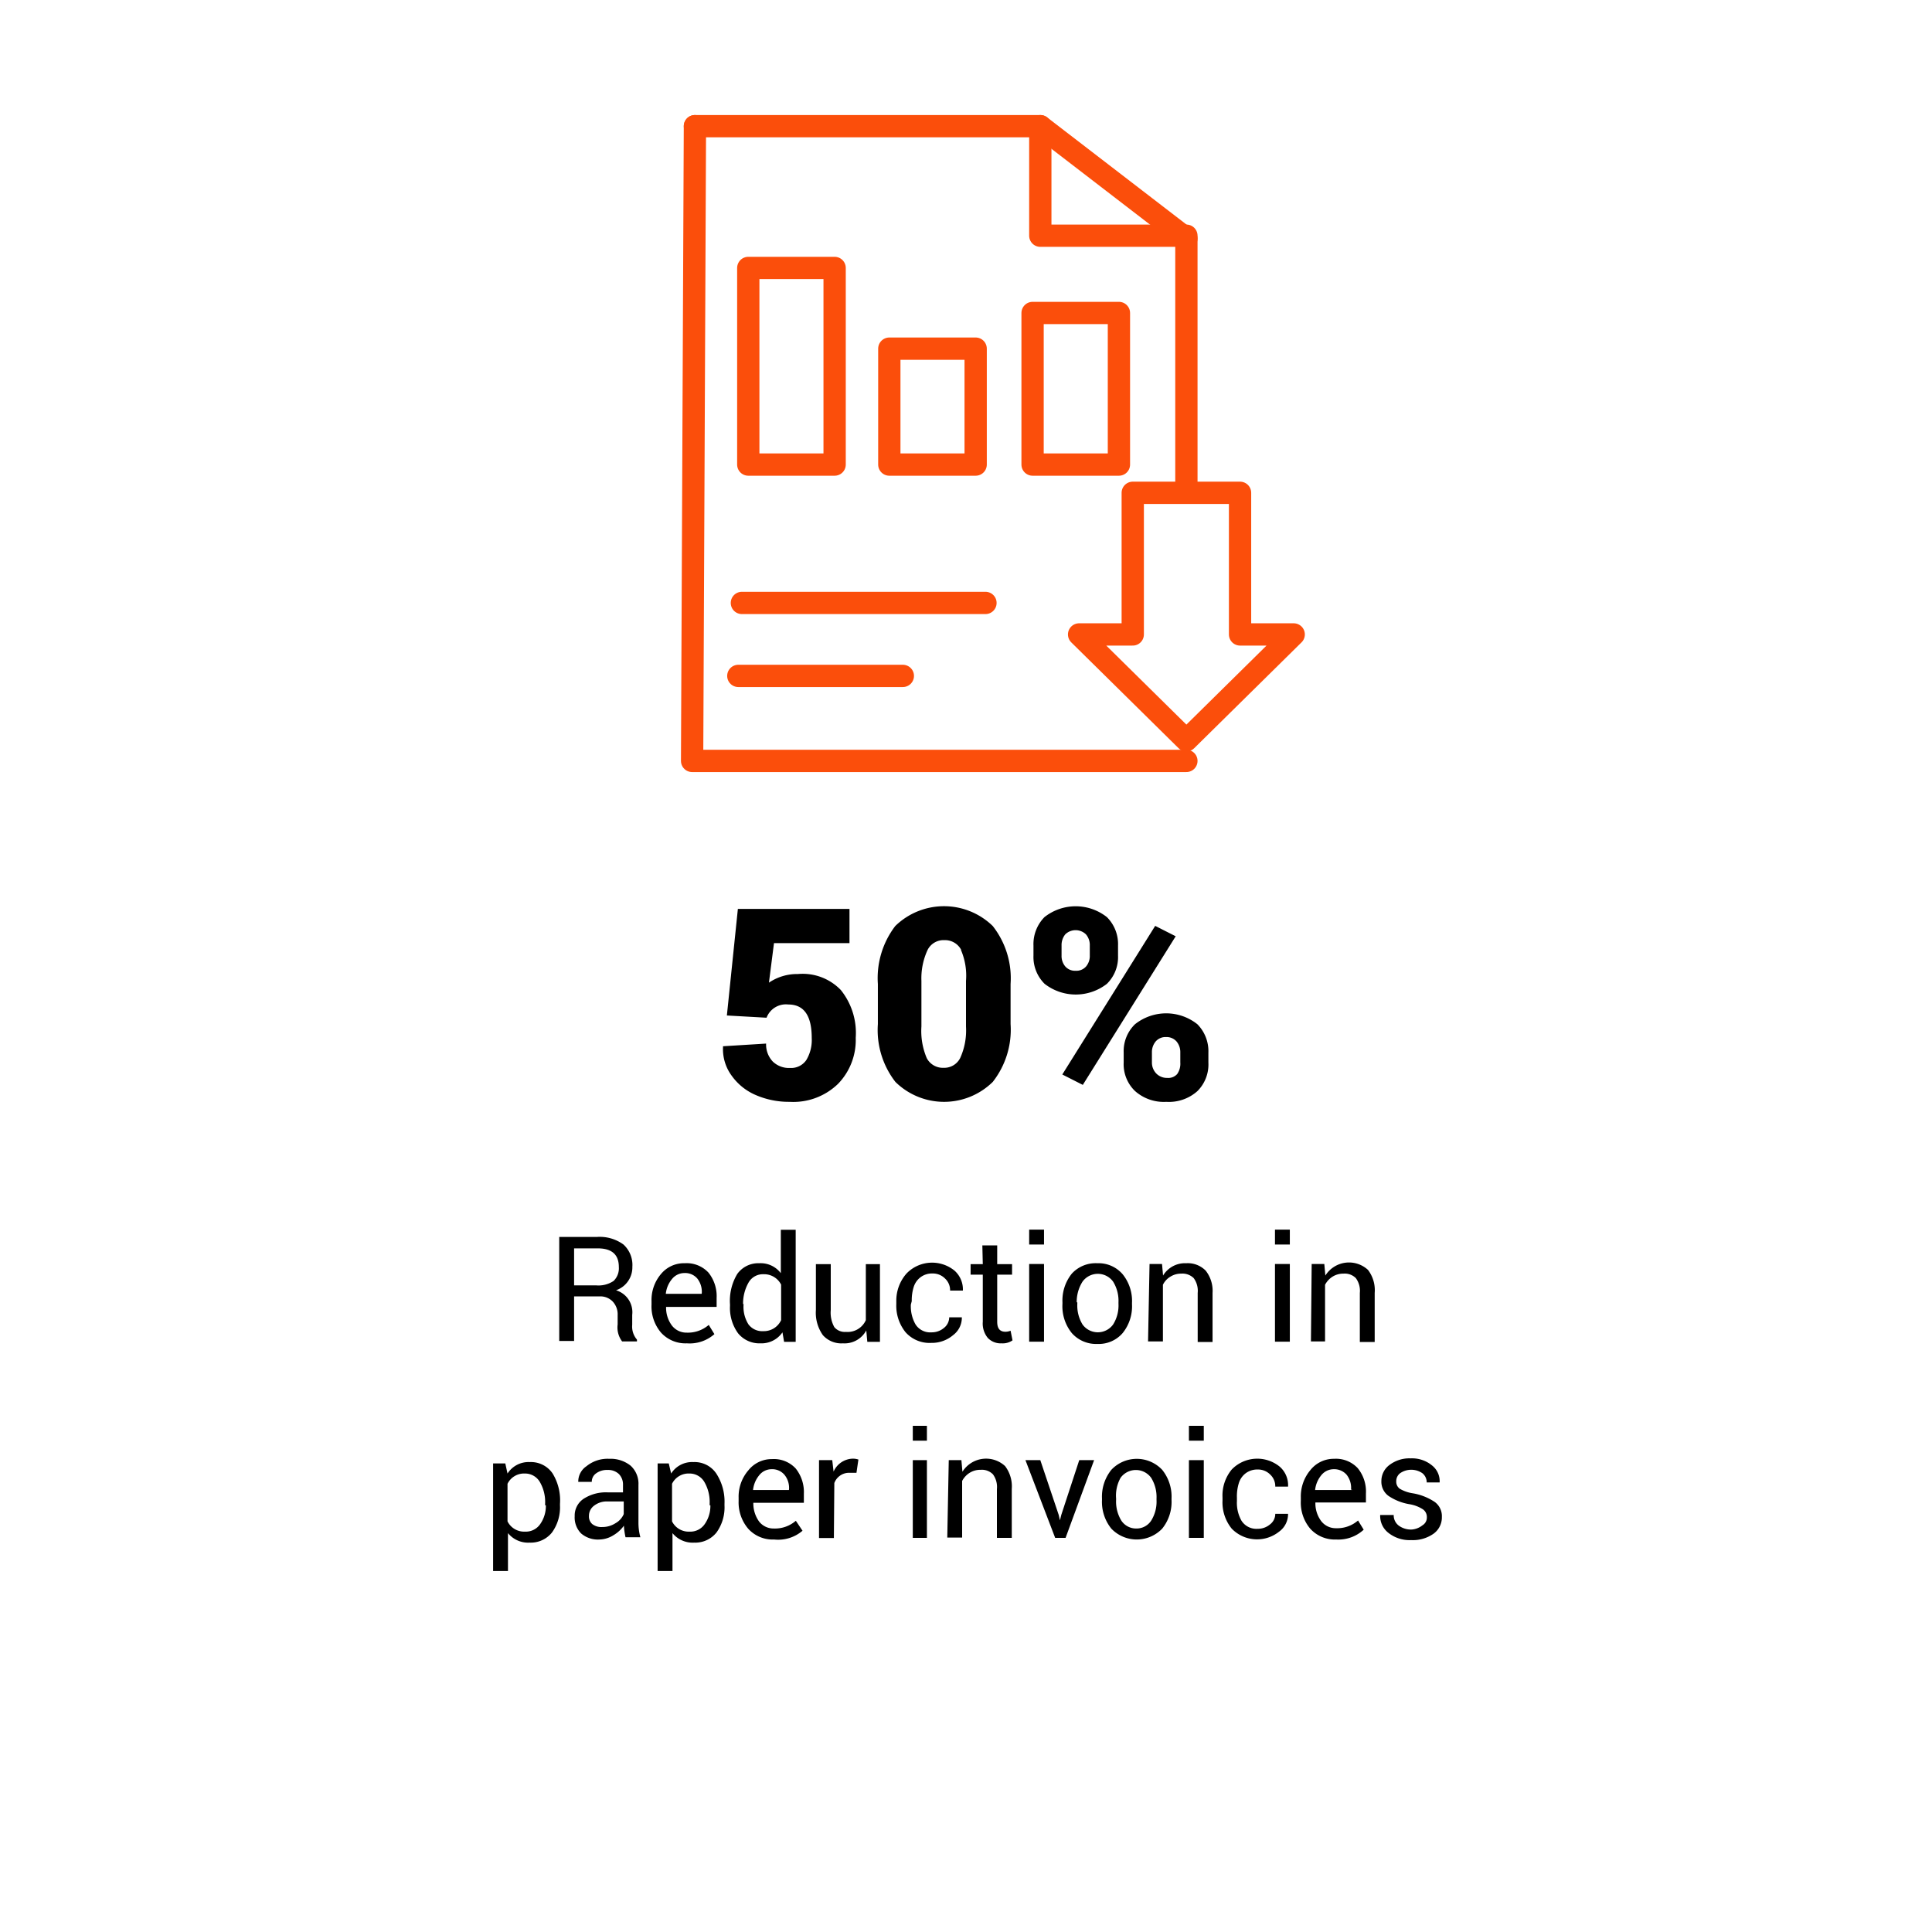 <svg xmlns="http://www.w3.org/2000/svg" viewBox="0 0 130 130"><g id="Layer_63" data-name="Layer 63"><rect width="130" height="130" fill="#fff"/></g><g id="Manufacturing_F_A" data-name="Manufacturing F&amp;A"><g id="Reduction-in-Paper-Invoices"><path d="M57.16,61.16v2.3H52.08l-.34,2.66a3.39,3.39,0,0,1,1.95-.58,3.56,3.56,0,0,1,2.89,1.08,4.61,4.61,0,0,1,1,3.21,4.24,4.24,0,0,1-1.18,3.09,4.32,4.32,0,0,1-3.27,1.22,5.6,5.6,0,0,1-2.26-.45,3.83,3.83,0,0,1-1.63-1.3,3,3,0,0,1-.59-1.93l0-.06,2.9-.18A1.66,1.66,0,0,0,52,71.43a1.56,1.56,0,0,0,1.16.43,1.23,1.23,0,0,0,1.1-.54,2.62,2.62,0,0,0,.36-1.47c0-1.51-.52-2.26-1.58-2.26a1.39,1.39,0,0,0-1.46.89l-2.67-.15.74-7.17Z"/><path d="M68,66.21v2.7A5.69,5.69,0,0,1,66.8,72.8a4.67,4.67,0,0,1-6.55,0,5.69,5.69,0,0,1-1.18-3.89v-2.7a5.77,5.77,0,0,1,1.17-3.9,4.7,4.7,0,0,1,6.56,0A5.69,5.69,0,0,1,68,66.21Zm-3.32-2.29a1.23,1.23,0,0,0-1.14-.66,1.2,1.2,0,0,0-1.12.65A4.54,4.54,0,0,0,62,66v3.07a4.66,4.66,0,0,0,.36,2.13,1.22,1.22,0,0,0,1.13.65,1.2,1.2,0,0,0,1.12-.66A4.49,4.49,0,0,0,65,69.08V66A4.38,4.38,0,0,0,64.66,63.92Z"/><path d="M69.54,64.3v-.68a2.59,2.59,0,0,1,.74-1.91,3.39,3.39,0,0,1,4.2,0,2.56,2.56,0,0,1,.75,1.91v.68a2.52,2.52,0,0,1-.75,1.9,3.41,3.41,0,0,1-4.19,0A2.54,2.54,0,0,1,69.54,64.3Zm1.89-.68v.68a1.09,1.09,0,0,0,.25.73.87.87,0,0,0,.7.29.86.86,0,0,0,.7-.29,1.09,1.09,0,0,0,.25-.73v-.68a1.1,1.1,0,0,0-.26-.75,1,1,0,0,0-1.39,0A1.15,1.15,0,0,0,71.43,63.62ZM79.11,63,72.86,73l-1.38-.7,6.25-10Zm-3.5,8.49v-.67a2.52,2.52,0,0,1,.76-1.9,3.37,3.37,0,0,1,4.2,0,2.58,2.58,0,0,1,.74,1.91v.67a2.53,2.53,0,0,1-.74,1.92,2.87,2.87,0,0,1-2.09.72,2.91,2.91,0,0,1-2.11-.73A2.5,2.5,0,0,1,75.61,71.49Zm1.9-.67v.67a1.06,1.06,0,0,0,.29.74,1,1,0,0,0,.74.3.8.8,0,0,0,.67-.26,1.21,1.21,0,0,0,.21-.78v-.67a1.12,1.12,0,0,0-.26-.75.9.9,0,0,0-.7-.29.88.88,0,0,0-.69.29A1.12,1.12,0,0,0,77.51,70.82Z"/><path d="M40.4,87.23H38.63v3h-1v-7h2.55a2.71,2.71,0,0,1,1.77.51,1.86,1.86,0,0,1,.6,1.5,1.63,1.63,0,0,1-1.1,1.58,1.54,1.54,0,0,1,1.09,1.66v.66a1.34,1.34,0,0,0,.32,1v.12h-1a1.56,1.56,0,0,1-.3-1.14V88.5a1.26,1.26,0,0,0-.33-.92A1.15,1.15,0,0,0,40.4,87.23ZM38.63,84v2.49h1.49a1.82,1.82,0,0,0,1.17-.3,1.19,1.19,0,0,0,.35-.94c0-.83-.47-1.25-1.42-1.25Z"/><path d="M46.22,90.39a2.22,2.22,0,0,1-1.74-.72,2.72,2.72,0,0,1-.64-1.89v-.22a2.7,2.7,0,0,1,.65-1.85A2,2,0,0,1,46.08,85a2,2,0,0,1,1.59.63,2.53,2.53,0,0,1,.55,1.71v.6h-3.4v0a2,2,0,0,0,.39,1.25,1.23,1.23,0,0,0,1,.48,2.14,2.14,0,0,0,1.48-.52l.38.62h0A2.51,2.51,0,0,1,46.22,90.39Zm1-3.36a1.44,1.44,0,0,0-.3-1,1.08,1.08,0,0,0-.88-.37,1.07,1.07,0,0,0-.82.4,1.85,1.85,0,0,0-.42,1v0h2.41Z"/><path d="M49.61,85.72A1.74,1.74,0,0,1,51.09,85a1.7,1.7,0,0,1,1.45.67V82.75h1v7.54h-.78l-.11-.64a1.71,1.71,0,0,1-1.48.74,1.85,1.85,0,0,1-1.51-.68,2.9,2.9,0,0,1-.54-1.84v-.1A3.5,3.5,0,0,1,49.61,85.72Zm.42,2v.1a2.2,2.2,0,0,0,.33,1.29,1.15,1.15,0,0,0,1,.46,1.28,1.28,0,0,0,1.2-.74V86.44a1.28,1.28,0,0,0-1.18-.7,1.11,1.11,0,0,0-1,.54A2.86,2.86,0,0,0,50,87.77Z"/><path d="M56.72,90.39a1.66,1.66,0,0,1-1.35-.55,2.61,2.61,0,0,1-.47-1.7V85.06h1v3.09a2,2,0,0,0,.24,1.15.92.92,0,0,0,.78.32,1.34,1.34,0,0,0,1.34-.79V85.06h.95v5.23h-.85l-.07-.77A1.66,1.66,0,0,1,56.72,90.39Z"/><path d="M61.29,87.78a2.45,2.45,0,0,0,.31,1.33,1.17,1.17,0,0,0,1.08.54,1.27,1.27,0,0,0,.84-.3.91.91,0,0,0,.35-.71h.85v0a1.46,1.46,0,0,1-.59,1.2,2.2,2.2,0,0,1-1.46.52,2.16,2.16,0,0,1-1.74-.72,2.85,2.85,0,0,1-.62-1.89v-.21A2.76,2.76,0,0,1,61,85.69a2.39,2.39,0,0,1,3.23-.19,1.69,1.69,0,0,1,.56,1.34v0h-.86a1.07,1.07,0,0,0-.34-.81,1.15,1.15,0,0,0-.84-.34,1.28,1.28,0,0,0-.82.26,1.32,1.32,0,0,0-.45.65,3,3,0,0,0-.13.95Z"/><path d="M66.1,83.8h1v1.26h1v.71h-1v3.17c0,.45.18.67.55.67a.91.91,0,0,0,.35-.07l.13.65a1.15,1.15,0,0,1-.73.2,1.2,1.2,0,0,1-.93-.36,1.52,1.52,0,0,1-.34-1.09V85.77h-.82v-.71h.82Z"/><path d="M70.25,82.74v1h-1v-1Zm0,2.31v5.23h-1V85.05Z"/><path d="M71.49,87.73v-.1a2.89,2.89,0,0,1,.63-1.93A2.17,2.17,0,0,1,73.83,85a2.14,2.14,0,0,1,1.71.74,2.86,2.86,0,0,1,.63,1.93v.1a2.86,2.86,0,0,1-.63,1.93,2.12,2.12,0,0,1-1.7.73,2.17,2.17,0,0,1-1.72-.73A2.87,2.87,0,0,1,71.49,87.73Zm1-.1v.1a2.46,2.46,0,0,0,.35,1.39,1.27,1.27,0,0,0,2.06,0,2.41,2.41,0,0,0,.36-1.39v-.1a2.45,2.45,0,0,0-.36-1.39,1.27,1.27,0,0,0-2.06,0A2.53,2.53,0,0,0,72.45,87.63Z"/><path d="M77.35,85.05h.84l.07.78A1.72,1.72,0,0,1,79.82,85a1.69,1.69,0,0,1,1.31.5A2.2,2.2,0,0,1,81.59,87v3.3h-1V87a1.44,1.44,0,0,0-.27-1,1.08,1.08,0,0,0-.84-.3,1.34,1.34,0,0,0-.72.2,1.29,1.29,0,0,0-.51.55v3.81h-1Z"/><path d="M86.79,82.74v1h-1v-1Zm0,2.31v5.23h-1V85.05Z"/><path d="M88.26,85.05h.85l.07.78a1.88,1.88,0,0,1,2.87-.38A2.25,2.25,0,0,1,92.5,87v3.3h-1V87a1.44,1.44,0,0,0-.27-1,1.05,1.05,0,0,0-.83-.3,1.35,1.35,0,0,0-.73.2,1.43,1.43,0,0,0-.51.55v3.81h-.95Z"/><path d="M37.68,101.19v.1a2.89,2.89,0,0,1-.54,1.83,1.83,1.83,0,0,1-1.5.68,1.75,1.75,0,0,1-1.46-.64v2.55h-1V98.47H34l.15.68a1.68,1.68,0,0,1,1.5-.77,1.76,1.76,0,0,1,1.53.76A3.46,3.46,0,0,1,37.68,101.19Zm-1,.1v-.1a2.68,2.68,0,0,0-.36-1.48,1.15,1.15,0,0,0-1-.56,1.24,1.24,0,0,0-1.17.69v2.53a1.25,1.25,0,0,0,1.18.69,1.17,1.17,0,0,0,1-.48A2.12,2.12,0,0,0,36.73,101.29Z"/><path d="M40.34,103.59a1.73,1.73,0,0,1-1.24-.41,1.52,1.52,0,0,1-.43-1.16,1.35,1.35,0,0,1,.6-1.17,2.76,2.76,0,0,1,1.65-.43h1v-.51a1,1,0,0,0-.28-.73,1.05,1.05,0,0,0-.76-.27,1.22,1.22,0,0,0-.77.23.68.68,0,0,0-.29.57h-.91v0a1.24,1.24,0,0,1,.55-1.05A2.25,2.25,0,0,1,41,98.16a2.15,2.15,0,0,1,1.43.46,1.64,1.64,0,0,1,.53,1.3v2.52a3.68,3.68,0,0,0,.13,1h-1a5.09,5.09,0,0,1-.11-.78,2.26,2.26,0,0,1-.7.64A1.85,1.85,0,0,1,40.34,103.59ZM39.63,102h0a.68.68,0,0,0,.22.55,1,1,0,0,0,.68.2,1.62,1.62,0,0,0,.89-.26,1.27,1.27,0,0,0,.55-.61v-.85H40.89a1.39,1.39,0,0,0-.91.28A.84.84,0,0,0,39.63,102Z"/><path d="M48.75,101.19v.1a2.89,2.89,0,0,1-.54,1.83,1.83,1.83,0,0,1-1.5.68,1.75,1.75,0,0,1-1.46-.64v2.55h-1V98.47H45l.16.68a1.67,1.67,0,0,1,1.5-.77,1.76,1.76,0,0,1,1.53.76A3.46,3.46,0,0,1,48.75,101.19Zm-1,.1v-.1a2.68,2.68,0,0,0-.36-1.48,1.15,1.15,0,0,0-1-.56,1.24,1.24,0,0,0-1.17.69v2.53a1.25,1.25,0,0,0,1.18.69,1.17,1.17,0,0,0,1-.48A2.12,2.12,0,0,0,47.8,101.29Z"/><path d="M52.09,103.59a2.22,2.22,0,0,1-1.74-.72A2.73,2.73,0,0,1,49.7,101v-.22a2.71,2.71,0,0,1,.66-1.85,2,2,0,0,1,1.58-.75,2,2,0,0,1,1.6.63,2.54,2.54,0,0,1,.55,1.71v.6h-3.4v0a2.09,2.09,0,0,0,.38,1.25,1.23,1.23,0,0,0,1,.48,2.14,2.14,0,0,0,1.48-.52L54,103h0A2.52,2.52,0,0,1,52.09,103.59Zm1-3.36a1.39,1.39,0,0,0-.31-1,1.08,1.08,0,0,0-.88-.37,1.06,1.06,0,0,0-.81.4,1.88,1.88,0,0,0-.42,1v0h2.41Z"/><path d="M56.11,103.49h-1V98.25H56l.09.77a1.45,1.45,0,0,1,1.3-.87,1.15,1.15,0,0,1,.37.06l-.13.89-.49,0a1.06,1.06,0,0,0-1,.69Z"/><path d="M62.37,95.94v1h-.95v-1Zm0,2.31v5.23h-.95V98.25Z"/><path d="M63.84,98.25h.85l.07.78a1.88,1.88,0,0,1,2.87-.38,2.25,2.25,0,0,1,.45,1.53v3.3h-1V100.2a1.44,1.44,0,0,0-.27-1,1.05,1.05,0,0,0-.83-.3,1.35,1.35,0,0,0-.73.2,1.43,1.43,0,0,0-.51.55v3.81h-1Z"/><path d="M70,98.25l1.24,3.69.08.36h0l.09-.36,1.21-3.69h1l-1.92,5.23H71l-2-5.23Z"/><path d="M74.15,100.93v-.1a2.89,2.89,0,0,1,.63-1.93,2.35,2.35,0,0,1,3.42,0,2.87,2.87,0,0,1,.63,1.93v.1a2.86,2.86,0,0,1-.63,1.93,2.37,2.37,0,0,1-3.42,0A2.87,2.87,0,0,1,74.15,100.93Zm.95-.1v.1a2.44,2.44,0,0,0,.36,1.4,1.19,1.19,0,0,0,1,.52,1.17,1.17,0,0,0,1-.53,2.41,2.41,0,0,0,.36-1.39v-.1a2.45,2.45,0,0,0-.36-1.39,1.27,1.27,0,0,0-2.06,0A2.45,2.45,0,0,0,75.1,100.83Z"/><path d="M81,95.94v1h-1v-1Zm0,2.31v5.23h-1V98.25Z"/><path d="M83.23,101a2.45,2.45,0,0,0,.31,1.33,1.19,1.19,0,0,0,1.08.54,1.27,1.27,0,0,0,.84-.3.88.88,0,0,0,.35-.71h.86v0a1.45,1.45,0,0,1-.6,1.2,2.38,2.38,0,0,1-3.19-.2,2.8,2.8,0,0,1-.62-1.89v-.21a2.75,2.75,0,0,1,.62-1.88,2.39,2.39,0,0,1,3.23-.19,1.65,1.65,0,0,1,.56,1.34v0h-.86a1.07,1.07,0,0,0-.34-.81,1.15,1.15,0,0,0-.84-.34,1.3,1.3,0,0,0-.82.26,1.32,1.32,0,0,0-.45.65,3,3,0,0,0-.13,1Z"/><path d="M89.91,103.59a2.23,2.23,0,0,1-1.74-.72,2.72,2.72,0,0,1-.64-1.89v-.22a2.75,2.75,0,0,1,.65-1.85,2,2,0,0,1,1.59-.75,2,2,0,0,1,1.59.63,2.49,2.49,0,0,1,.55,1.71v.6h-3.4v0a2,2,0,0,0,.39,1.25,1.23,1.23,0,0,0,1,.48,2.14,2.14,0,0,0,1.48-.52l.38.62h0A2.51,2.51,0,0,1,89.91,103.59Zm1-3.36a1.44,1.44,0,0,0-.3-1,1.11,1.11,0,0,0-.88-.37,1.07,1.07,0,0,0-.82.4,1.88,1.88,0,0,0-.42,1v0H91Z"/><path d="M95.72,102.63a.6.6,0,0,0,.29-.53.63.63,0,0,0-.25-.53,2.35,2.35,0,0,0-.89-.35,3.57,3.57,0,0,1-1.45-.57,1.18,1.18,0,0,1-.47-1,1.34,1.34,0,0,1,.55-1.08,2.22,2.22,0,0,1,1.43-.44,2.11,2.11,0,0,1,1.42.47,1.35,1.35,0,0,1,.52,1.15v0H96a.79.79,0,0,0-.29-.62,1.32,1.32,0,0,0-1.5,0,.67.67,0,0,0-.26.54.59.59,0,0,0,.23.5,2.43,2.43,0,0,0,.88.31,3.77,3.77,0,0,1,1.49.59,1.18,1.18,0,0,1,.47,1,1.35,1.35,0,0,1-.56,1.13,2.42,2.42,0,0,1-1.51.43,2.29,2.29,0,0,1-1.53-.49,1.43,1.43,0,0,1-.55-1.2v0h.91a.86.86,0,0,0,.36.73,1.4,1.4,0,0,0,.84.25v0A1.32,1.32,0,0,0,95.72,102.63Z"/><polyline points="79.83 51.2 78.13 51.2 46.57 51.2 46.76 8.49" fill="none" stroke="#fb4e0b" stroke-linecap="round" stroke-linejoin="round" stroke-width="1.5"/><polyline points="46.76 8.49 70 8.49 70 15.86 79.83 15.86 79.83 32.39" fill="none" stroke="#fb4e0b" stroke-linecap="round" stroke-linejoin="round" stroke-width="1.5"/><rect x="50.35" y="18.03" width="5.81" height="13.23" fill="none" stroke="#fb4e0b" stroke-linecap="round" stroke-linejoin="round" stroke-width="1.5"/><rect x="59.84" y="23.46" width="5.81" height="7.8" fill="none" stroke="#fb4e0b" stroke-linecap="round" stroke-linejoin="round" stroke-width="1.5"/><rect x="69.48" y="21.06" width="5.81" height="10.2" fill="none" stroke="#fb4e0b" stroke-linecap="round" stroke-linejoin="round" stroke-width="1.5"/><line x1="70" y1="8.49" x2="79.83" y2="16.05" fill="none" stroke="#fb4e0b" stroke-linecap="round" stroke-linejoin="round" stroke-width="1.5"/><line x1="49.92" y1="40.57" x2="66.31" y2="40.57" fill="none" stroke="#fb4e0b" stroke-linecap="round" stroke-linejoin="round" stroke-width="1.5"/><line x1="49.68" y1="45.48" x2="60.75" y2="45.48" fill="none" stroke="#fb4e0b" stroke-linecap="round" stroke-linejoin="round" stroke-width="1.5"/><polygon points="72.61 42.69 76.22 42.69 76.22 33.16 83.44 33.16 83.44 42.69 87.05 42.69 79.83 49.81 72.61 42.69 72.61 42.69" fill="none" stroke="#fb4e0b" stroke-linecap="round" stroke-linejoin="round" stroke-width="1.5"/></g></g></svg>